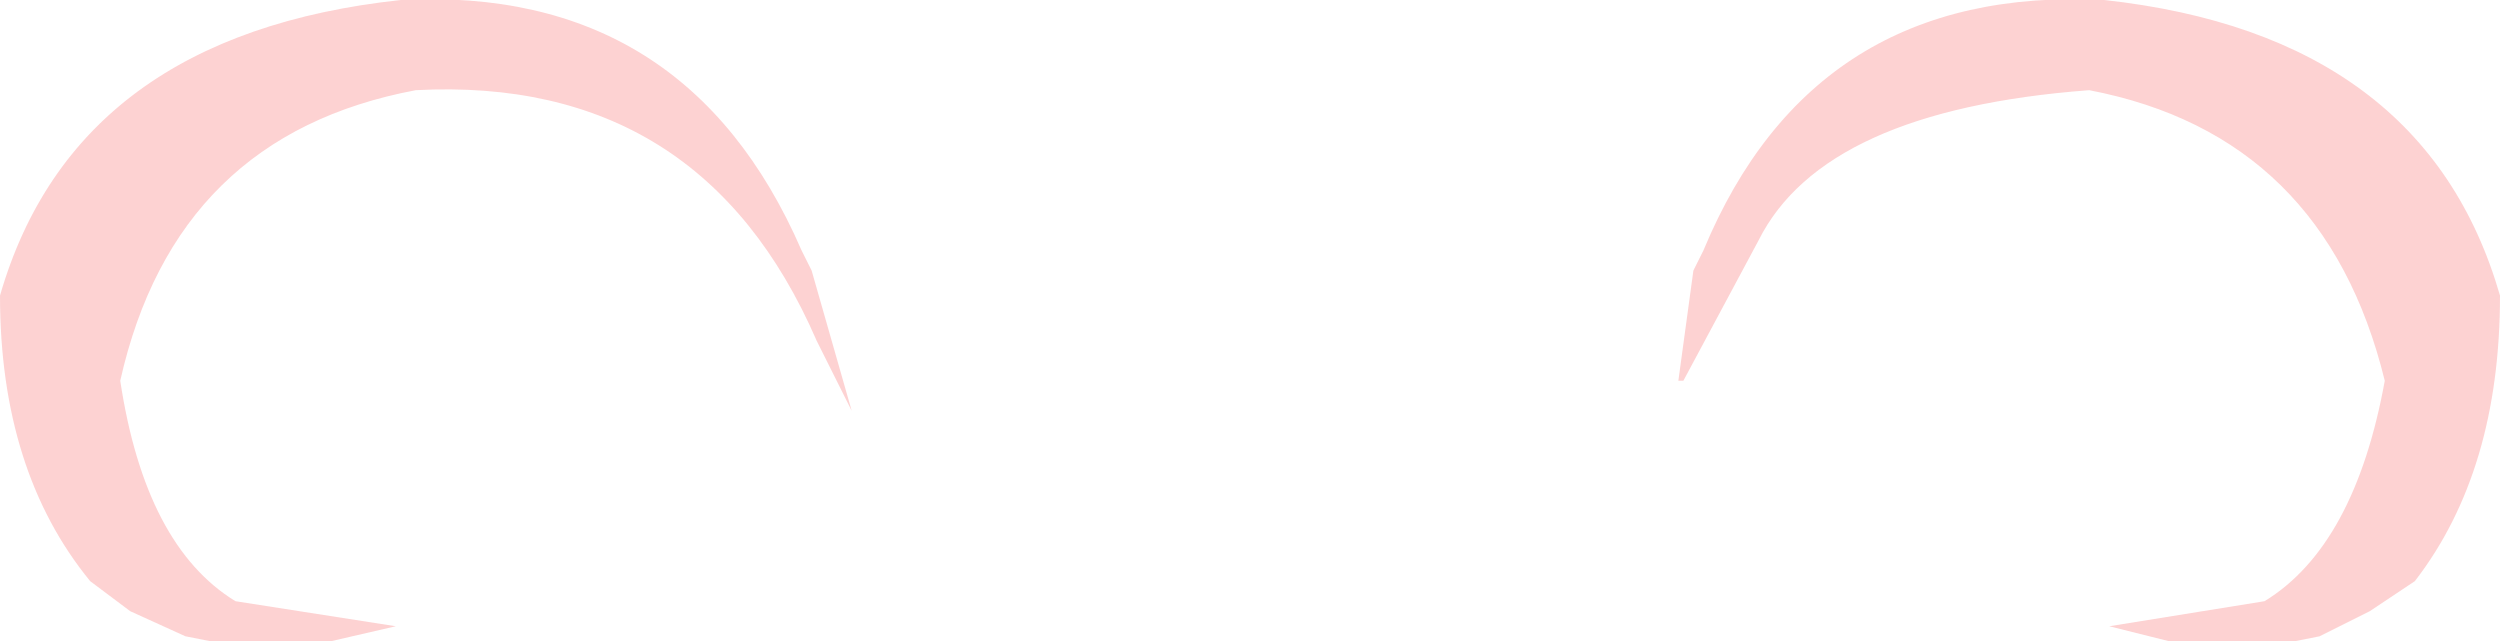 <?xml version="1.0" encoding="UTF-8" standalone="no"?>
<svg xmlns:xlink="http://www.w3.org/1999/xlink" height="6.4px" width="24.95px" xmlns="http://www.w3.org/2000/svg">
  <g transform="matrix(1.0, 0.0, 0.0, 1.0, 15.85, 2.5)">
    <path d="M5.0 -1.6 Q2.35 -1.4 1.7 -0.1 L0.95 1.3 0.9 1.3 1.05 0.2 1.15 0.0 Q2.25 -2.65 5.15 -2.5 8.35 -2.15 9.1 0.45 9.1 2.2 8.25 3.3 L7.8 3.6 7.3 3.85 7.05 3.9 6.75 3.9 5.9 3.9 5.8 3.9 5.2 3.75 6.75 3.5 Q7.65 2.95 7.95 1.3 7.35 -1.15 5.0 -1.6 M-7.85 0.0 L-7.75 0.2 -7.35 1.6 -7.6 1.1 -7.7 0.9 Q-8.85 -1.75 -11.7 -1.6 -14.1 -1.15 -14.65 1.3 -14.4 2.95 -13.5 3.5 L-11.9 3.75 -12.55 3.9 -12.65 3.9 -13.5 3.9 -13.75 3.9 -14.0 3.85 -14.55 3.6 -14.95 3.3 Q-15.85 2.2 -15.85 0.45 -15.1 -2.15 -11.85 -2.5 -9.0 -2.65 -7.85 0.0" fill="#fba8a8" fill-opacity="0.514" fill-rule="evenodd" stroke="none"/>
  </g>
</svg>

